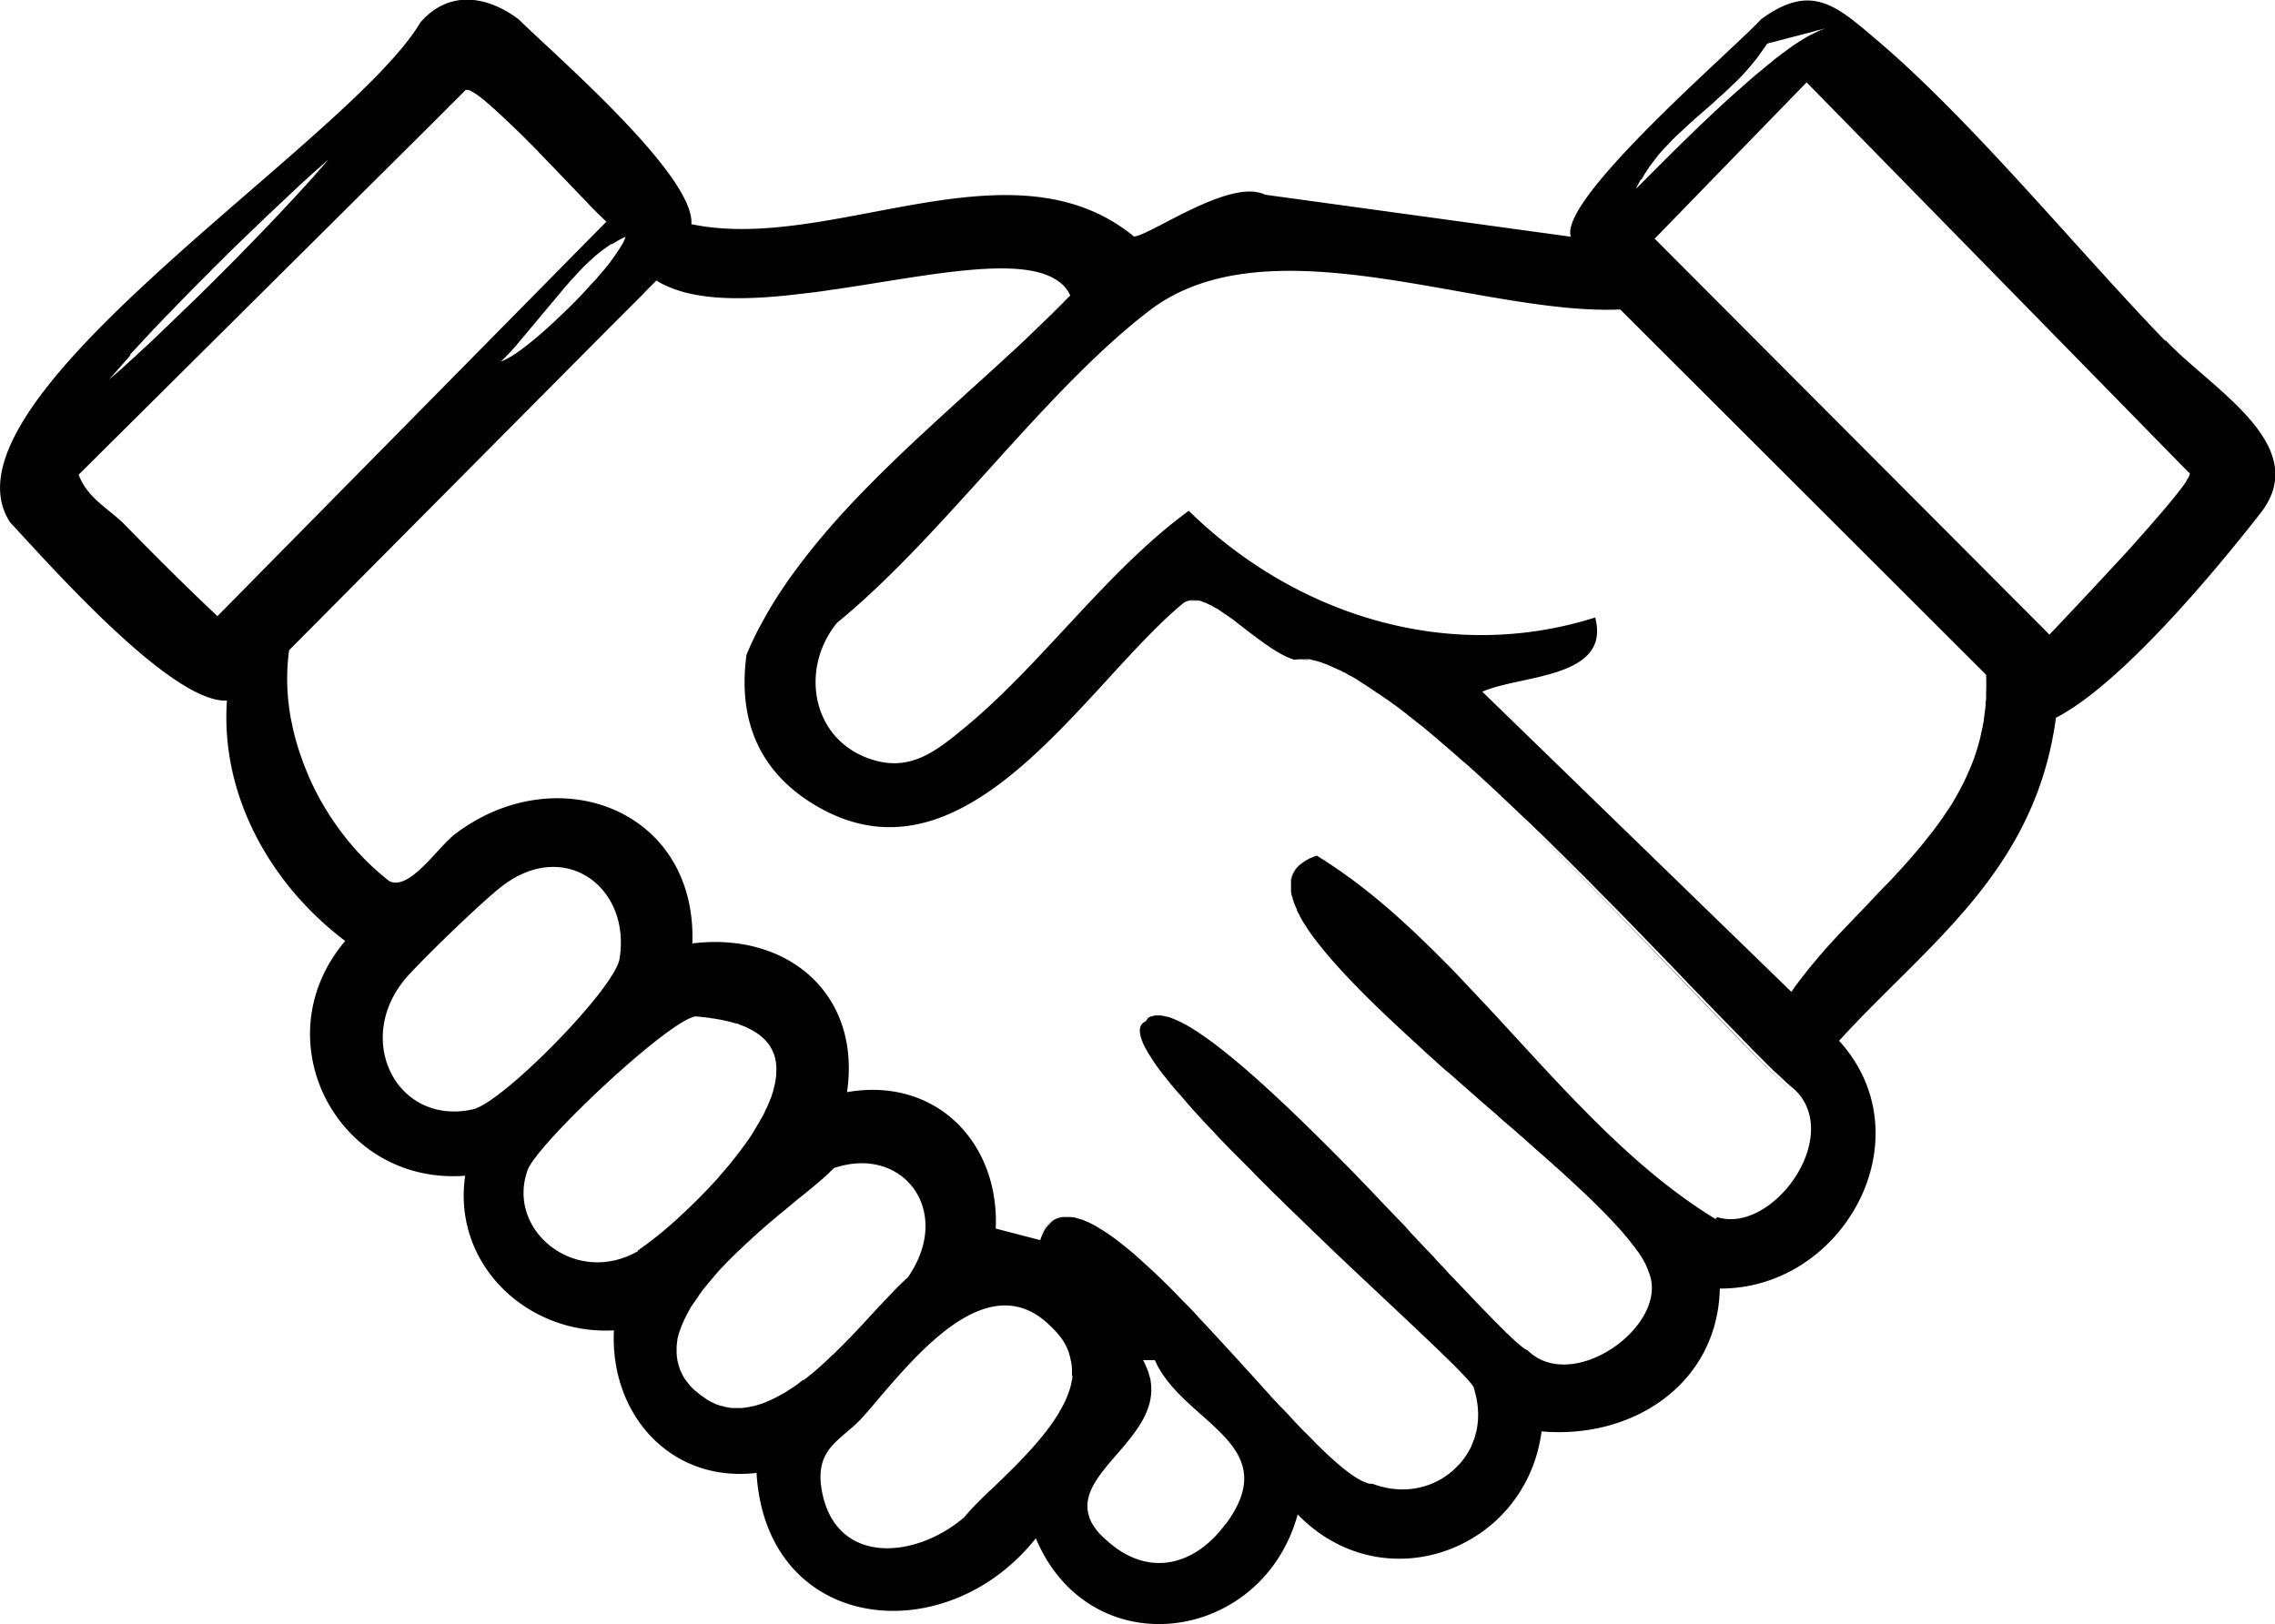 <svg xmlns="http://www.w3.org/2000/svg" id="Layer_1" data-name="Layer 1" viewBox="0 0 92.53 66.08"><defs><style>.cls-1{fill:#010101}</style></defs><path d="M53.13 26.85h.02-.02Zm0 0h.02-.02Zm0 0h.02-.02Zm0 0h.02-.02Zm-.15-.02h.1c-.03 0-.07 0-.1-.01Zm.15.02h.08c-.03 0-.06-.01-.08-.01Zm-.12-.01h.07c-.03 0-.07 0-.1-.01h.03Zm35.06-12.97c-3.62-3.75-7.86-8.95-11.72-12.23C74.7.24 73.68-.73 71.62.79 70.52 2 63.38 8.1 63.89 9.63L51.45 7.92c-1.41-.7-4.73 1.7-5.33 1.7-4.98-4.08-12.32.69-18-.5.15-1.99-5.61-6.93-7.02-8.33-1.3-.98-2.85-1.2-4 .12C14.2 5.81-2.83 16.26.41 21.25c1.46 1.55 6.54 7.37 8.82 7.25-.27 3.87 1.78 7.49 4.81 9.78-3.41 4.02-.3 9.95 4.88 9.55-.53 3.62 2.55 6.49 6.05 6.29-.17 3.4 2.29 6.21 5.8 5.8.39 6.5 7.67 7.31 11.36 2.66 2.21 5.25 9.21 4.29 10.65-.97 3.51 3.61 9.29 1.44 9.92-3.38 3.69.33 7.16-1.92 7.25-5.81 5.06.02 8.42-6.16 4.85-10.08 3.58-3.93 7.98-6.87 8.82-13.14 2.67-1.38 6.5-5.99 8.34-8.35 2.12-2.76-2.08-5.07-3.88-7.01ZM66.76 7.31c.04-.07.07-.13.11-.19.01-.03.03-.05.05-.08s.03-.05.05-.08c.05-.07.09-.14.14-.21l.09-.12c.05-.06.09-.12.14-.18.02-.03.05-.06.07-.09.02-.03.05-.06.07-.09.06-.07.13-.14.19-.21.07-.07.13-.14.2-.21.03-.04.07-.07.1-.11.03-.04.07-.07.1-.1.07-.07.14-.14.22-.21 0 0 .01-.02.02-.02.09-.08.19-.17.28-.26.28-.26.58-.52.87-.77.1-.09.21-.18.31-.28.13-.12.26-.23.39-.35.06-.06.12-.11.18-.17s.12-.12.18-.17c.25-.24.48-.49.7-.75.07-.09.15-.18.22-.27.15-.2.29-.4.43-.61l.06-.02s.06-.02.11-.03c.04-.01.1-.02.16-.04.07-.01.14-.04.23-.06.09-.02.2-.05.3-.08.28-.07.59-.15.85-.22.04 0 .07-.02.11-.03.11-.03.22-.06.3-.08.03 0 .06-.01.08-.02.1-.03.17-.04.19-.05-.12.04-.25.09-.39.16-.07.03-.14.07-.21.1-.19.1-.39.22-.6.36-.12.08-.24.16-.36.25-.05.04-.1.08-.16.12-.06.04-.11.08-.17.13-.11.08-.23.17-.34.27-.09.07-.18.14-.27.22-.09.07-.18.15-.27.22-.2.17-.4.34-.6.52-.08.07-.16.15-.25.22-1.18 1.05-2.36 2.22-3.23 3.09l-.2.2-.67.67c.06-.13.13-.26.2-.39ZM24.88 9.94s.05-.03.07-.04c.06-.04.12-.07.18-.11.04-.02.09-.05.13-.07.06-.03.12-.06.18-.08-.02.07-.06.16-.11.26-.02.04-.04.07-.07.11-.04.08-.1.16-.15.24-.03.04-.06.08-.08.12-.06.08-.12.17-.19.26-.01.02-.03.04-.04.06-.04.05-.08.11-.13.16-.05.06-.1.13-.16.19l-.15.18c-.05.05-.09.11-.14.16a.12.12 0 0 1-.05.05c-.07.08-.14.15-.21.23-.36.4-.76.81-1.17 1.19-.08.08-.16.15-.24.23-.47.44-.93.83-1.32 1.12-.11.08-.22.16-.33.23-.05.03-.1.07-.15.09-.09.06-.18.1-.26.14-.04.02-.08.03-.11.04.07-.07.15-.14.22-.22.07-.07.15-.15.22-.23.07-.08.15-.16.22-.25l1.59-1.9.31-.37c.08-.1.17-.19.25-.29.11-.12.22-.23.32-.35.07-.08.15-.15.22-.23.11-.11.22-.21.33-.31.11-.1.22-.2.34-.29l.15-.12.02-.01c.06-.04.11-.08.17-.12.05-.03.09-.07.14-.09Zm-19.6 4.5c.08-.09.16-.18.25-.27.08-.09.17-.19.26-.28.14-.16.3-.32.45-.49l.09-.09c.19-.2.38-.4.58-.6.44-.46.9-.93 1.37-1.4l.27-.27c.13-.14.27-.27.4-.4.4-.4.81-.8 1.21-1.18.1-.1.21-.2.31-.3.57-.55 1.12-1.06 1.62-1.53.09-.09.18-.17.27-.25.09-.08.18-.16.26-.24l.5-.44c.08-.07.15-.14.23-.2l-.41.47-.22.25c-.23.26-.48.53-.74.81-.17.19-.36.38-.54.58-.47.5-.96 1.01-1.48 1.54-.2.21-.41.42-.62.63l-.31.31-.31.31c-.28.28-.55.55-.82.81-.46.44-.91.88-1.34 1.29-.1.1-.2.19-.29.28-.1.09-.19.18-.29.27-.17.16-.33.3-.48.45-.02.02-.05.04-.07.06-.17.15-.33.3-.48.44-.18.15-.35.3-.51.44.26-.3.55-.63.87-.99Zm3.6 10.66c-1.32-1.24-2.59-2.51-3.83-3.78-.59-.6-1.5-1.05-1.85-2.01L17.35 5.25l.22-.22.66-.66c.05-.06.1-.1.15-.15l.13-.13.21-.21.04-.04.07-.07.07-.07s0-.01.01-.02c.01 0 .02-.02.04-.02h.09c.02 0 .04.01.07.02.02 0 .03.02.05.03.21.1.52.34.89.68.07.06.14.12.21.19.07.06.14.13.22.2l.7.67.12.12.24.24.12.12.13.13c.04.04.09.09.13.14.08.08.16.17.24.25.57.58 1.11 1.16 1.55 1.61.07.07.13.13.18.19.05.05.1.11.15.16l.05.05.09.09.08.08.1.1c.1.09.17.17.23.22s.02.02.03.03.02.01.02.02c0 0 .01.01.02.01h.01L8.82 25.09Zm10.35 20.03c-3.12.69-4.91-2.91-2.64-5.43.7-.78 3.12-3.13 3.91-3.71 2.51-1.85 5.16.11 4.7 3.01-.19 1.22-4.77 5.87-5.97 6.13Zm6.73 5.76c-2.53 1.47-5.39-.82-4.5-3.29.39-1.07 5.69-6.06 6.82-6.25.11 0 .22.02.33.03.05 0 .11.01.16.02.07 0 .14.02.2.03.07 0 .13.02.2.03.07.01.14.02.21.04.07.01.13.03.19.04.14.03.26.07.38.1h.04c.06.03.11.05.16.07.04.01.07.03.11.04.06.02.12.05.17.08.26.12.47.27.64.43l.04.04c.03.03.05.05.07.08.03.03.05.06.07.08.03.05.07.09.09.14.01.02.03.05.04.07.01.02.03.05.04.08 0 .02.02.05.03.07.01.03.03.06.04.1l.03.1c0 .03.02.06.02.1 0 .03.02.07.02.1s0 .07.01.1c.01.11.01.22 0 .33 0 .07 0 .15-.02.23 0 .04-.01.08-.02.12 0 .04-.01.08-.02.12l-.06.24c0 .04-.02.08-.04.13-.02.08-.05.17-.09.25-.05.13-.1.26-.17.39-.02.04-.04.09-.06.13-.04.09-.09.18-.14.26-.05.09-.1.18-.15.26-.05.09-.11.18-.16.27-.11.18-.23.36-.36.53l-.16.22c-.08.1-.16.21-.24.31-.14.18-.28.35-.43.52-.07.08-.15.17-.22.26-.07.08-.15.17-.23.25-.38.42-.78.81-1.17 1.18-.1.09-.19.18-.29.27-.59.54-1.16.98-1.61 1.29Zm6.71 5.24c-.06.05-.12.09-.18.14-.06.05-.12.09-.18.13-.12.08-.24.16-.37.24-.06.04-.12.07-.18.1-.14.08-.29.16-.43.22-.06.03-.12.05-.18.08-.07.03-.15.06-.22.08-.04.01-.09.03-.13.04-.07.02-.13.04-.2.05s-.13.03-.19.04l-.24.03h-.35c-.09 0-.19-.02-.29-.04-.04 0-.08-.02-.12-.03l-.12-.03c-.03 0-.06-.02-.09-.03a.694.694 0 0 1-.13-.05c-.04-.02-.08-.04-.13-.06-.04-.02-.08-.04-.11-.06a.673.673 0 0 1-.11-.07c-.07-.05-.14-.1-.22-.15-.07-.06-.14-.12-.22-.18-.04-.03-.07-.07-.11-.1-.06-.06-.11-.12-.16-.18s-.09-.12-.14-.18c-.04-.06-.08-.12-.11-.19l-.06-.12c0-.02-.02-.04-.03-.06s-.02-.04-.02-.06c-.01-.04-.03-.08-.04-.12l-.06-.24c0-.04-.01-.08-.02-.12 0-.04 0-.08-.01-.12v-.24c0-.05 0-.11.01-.16 0-.05.01-.11.02-.16 0-.06.02-.13.04-.19.01-.06.03-.12.05-.17.06-.18.13-.36.22-.54.03-.07.07-.13.1-.2.03-.06.07-.12.1-.18s.06-.11.1-.16c.08-.13.17-.26.26-.38.03-.05.07-.1.11-.15 0 0 0-.01.01-.02.05-.07.1-.14.16-.2.05-.07.11-.14.17-.21.08-.09.15-.18.23-.27l.18-.21c.09-.09.18-.19.27-.28.01-.02.03-.03.05-.05.08-.08.15-.16.23-.23 0-.01.02-.02.03-.03.07-.07.14-.14.21-.2.07-.06.13-.13.2-.19.04-.04.09-.09.14-.13.09-.08.18-.17.27-.25.23-.21.46-.41.68-.6l.17-.14c.08-.07.16-.14.24-.2l.52-.43c.16-.14.33-.27.48-.39.07-.06.15-.12.22-.18.25-.21.48-.4.66-.57.05-.05.1-.09.14-.14.05-.04.09-.08.13-.12 2.81-.96 4.88 1.76 3 4.45-.09.08-.19.17-.3.28l-.08.08c-.01.01-.03.02-.04.04-.01.01-.03.02-.04.04l-.08.08c-.06.06-.11.12-.17.18-.05.05-.09.09-.13.14-.02.02-.04.05-.07.07l-.07.07c-.06.07-.12.13-.19.2-.06.07-.13.14-.19.21-.26.28-.53.58-.82.88-.09.1-.18.19-.28.29-.13.13-.26.27-.39.39-.07.07-.14.15-.22.21-.3.29-.61.58-.93.83-.08.07-.16.13-.24.19Zm10.95-.16c0 .07-.01.14-.03.2-.02.13-.05.27-.1.4 0 .03-.02.05-.03.08-.01.05-.03.09-.05.14-.02.06-.05.13-.08.19-.03.07-.07.15-.11.22-.03.06-.06.12-.1.18-.03.05-.06.11-.09.16s-.06.09-.09.14-.06.1-.1.15c-.23.34-.5.67-.79 1-.05.06-.1.12-.16.18-.29.32-.6.64-.91.94-.12.12-.24.24-.37.36-.09.09-.18.18-.27.26-.03.03-.06.06-.09.08-.11.11-.23.22-.34.33-.14.14-.27.27-.38.39-.06.06-.12.13-.17.19s-.11.12-.16.18c-1.97 1.68-5.17 1.95-5.76-1.03-.36-1.82.79-2.1 1.66-3.07 1.7-1.91 4.92-6.4 7.64-3.68.04.04.09.08.13.13.04.04.08.08.12.13.04.04.07.08.1.12a1.95 1.95 0 0 1 .26.4c.02.03.02.03 0 0 .02.04.04.08.06.13.02.04.04.08.05.13.02.04.03.08.04.13.02.05.03.1.04.15 0 .03.01.06.02.09.03.14.04.27.04.41v.2Zm6.24 6.01c-1.25 1.71-3.13 2.22-4.82.71-.1-.09-.19-.17-.27-.25a.996.996 0 0 1-.1-.11c-.02-.02-.04-.05-.06-.07a.304.304 0 0 1-.05-.07c-.05-.07-.1-.14-.14-.21a.467.467 0 0 1-.05-.1c-.02-.04-.03-.07-.05-.11l-.03-.1c0-.03-.02-.07-.03-.1 0-.03-.01-.07-.02-.1 0-.03 0-.07-.01-.1v-.05c-.07-1.63 2.91-3 2.57-5.13 0-.06-.02-.12-.04-.18-.01-.05-.03-.1-.04-.15a.694.694 0 0 0-.05-.13.612.612 0 0 0-.05-.12.612.612 0 0 0-.05-.12c-.02-.05-.05-.11-.08-.16h.48c1.12 2.56 5.31 3.37 2.9 6.65Zm19.91-12.39c-1.8-1.1-3.43-2.52-4.99-4.08-.41-.41-.82-.83-1.22-1.25l-.48-.51c-.72-.77-1.43-1.55-2.15-2.33-.4-.43-.8-.86-1.2-1.28l-.48-.51c-.16-.17-.32-.33-.49-.5l-.25-.25c-.9-.9-1.82-1.76-2.78-2.53a21.178 21.178 0 0 0-2.17-1.54c-.02 0-.04.01-.06.02-.04.01-.08.03-.13.05-.04.02-.08.03-.12.05-.04.02-.07.04-.1.06-.03.01-.06.03-.08.05-.01 0-.03.02-.04.02l-.12.09c-.02.02-.05.04-.07.06l-.06.06c-.02.02-.04.04-.05.06-.03.04-.07.09-.09.14-.01.02-.03.05-.04.07-.01.03-.03.06-.04.1-.01.03-.02.06-.03.1 0 .02-.01.05-.01.07v.49c0 .02 0 .05.01.07 0 .02 0 .05.02.07.01.05.03.1.04.15.02.05.03.1.05.15.01.03.03.07.04.1 0 .01.01.03.02.05.02.04.04.08.05.12v.02c0 .02.02.03.02.05.01.02.02.05.04.07.02.03.04.07.05.1s.04.07.06.11.04.07.06.11c.02.04.05.07.07.11.05.07.09.14.14.22.91 1.34 2.58 2.99 4.45 4.69.1.1.21.19.31.29.06.05.11.1.17.15l.32.29c.16.15.32.29.49.43.11.09.22.19.32.28l.49.43.01.01a79.337 79.337 0 0 0 1.15 1s.05.05.07.07c.02.02.05.04.07.06.14.13.29.25.43.37.19.16.37.33.56.49l.01.01a59.594 59.594 0 0 0 .94.83c.06.06.13.11.19.17.06.06.12.11.19.17.21.19.41.37.61.56l.43.4c.79.75 1.46 1.44 1.93 2.04.05.07.1.13.15.19.05.07.09.13.14.19.13.18.23.36.31.51.05.11.09.21.12.3.92 2.13-3.06 5.02-4.91 3.21a.92.92 0 0 1-.21-.13c-.03-.02-.06-.05-.1-.08l-.23-.2s-.01 0-.02-.02c-.06-.05-.12-.11-.18-.17-.03-.03-.06-.06-.1-.09s-.07-.07-.1-.1l-.14-.14-.08-.08c-.02-.03-.05-.05-.07-.07-.4-.4-.87-.89-1.4-1.45-.1-.1-.19-.2-.29-.3-.06-.07-.13-.14-.2-.21 0-.01-.02-.02-.03-.03-.06-.06-.12-.13-.18-.2-.05-.05-.1-.11-.15-.16-.03-.04-.04-.04 0 0-.01 0-.02-.02-.03-.03-.05-.05-.1-.11-.15-.16a1.538 1.538 0 0 1-.16-.18c-.06-.07-.13-.13-.19-.2-.15-.15-.3-.31-.45-.47-.03-.03-.06-.06-.08-.09-.13-.13-.25-.26-.37-.4s-.25-.27-.38-.4c-.5-.52-1.01-1.06-1.53-1.6-.1-.1-.19-.2-.29-.3 0 0 0-.01-.02-.02-2.52-2.57-5.13-5.06-6.81-5.99-.07-.03-.13-.07-.19-.1H48c-.06-.03-.11-.05-.17-.08-.1-.04-.19-.08-.28-.11-.02 0-.05-.01-.07-.02h-.02c-.04 0-.08-.02-.12-.03-.05 0-.11-.02-.16-.02h-.14c-.05 0-.09 0-.13.02-.02 0-.05.01-.07.02h-.03c-.01 0-.02.01-.04.02 0 0-.01 0-.02.01s-.01 0-.02.01-.01 0-.02.01c0 0-.02.01-.02.02s-.02.02-.02.03c0 0-.02.02-.02.03-.02.02-.03.04-.05.07-.02 0-.04.02-.06.03-.22.13-.23.41-.07.81.04.11.1.22.17.34.04.08.09.16.15.25a7.897 7.897 0 0 0 .53.75l.26.32s.01.02.02.03c.02.03.05.06.07.08.03.04.06.08.1.12l.18.21.02.02.03.03c.09.11.19.22.28.33.14.16.29.33.45.5.1.11.1.11 0 0 .12.13.23.26.36.39.05.06.1.11.16.17.08.08.16.17.24.26.16.17.33.34.5.52l.27.27q.06.06 0 0l.14.14.14.14.14.14c.14.14.28.28.42.43l.15.15.15.15.15.15.31.31c.05.05.11.11.17.16l.3.3c.48.46.96.93 1.44 1.39.1.09.2.19.3.29 0 0 0 .01.02.02 2.83 2.69 5.44 5.06 5.82 5.64.01.02.03.04.03.06 0 .01.01.03.01.04.22.71.22 1.38.03 1.98-.01.05-.03.09-.05.14-.03.09-.07.19-.11.27-.02.04-.04.09-.07.13-.07.13-.15.25-.24.37a2 2 0 0 1-.19.22c-.81.88-2.13 1.28-3.5.76h-.1c-.04 0-.07-.01-.11-.03-.44-.13-1.05-.62-1.79-1.32-.12-.12-.25-.24-.37-.37-.13-.13-.25-.26-.39-.39-.15-.15-.3-.31-.46-.48-.15-.17-.31-.34-.48-.51-.07-.07-.14-.15-.21-.22l-.04-.04s-.08-.09-.12-.13c-.04-.04-.08-.09-.12-.14-.08-.09-.17-.18-.25-.27l-.25-.28c-.68-.75-1.39-1.53-2.09-2.28-.12-.13-.24-.25-.35-.38-.19-.21-.39-.41-.58-.6-.08-.08-.15-.16-.23-.24a30.25 30.25 0 0 0-1.57-1.5c-.14-.13-.28-.25-.42-.36-.07-.06-.14-.12-.21-.17-.33-.27-.66-.5-.96-.68-.19-.12-.38-.22-.56-.29-.08-.04-.16-.07-.24-.09-.02 0-.05-.01-.07-.02-.07-.02-.13-.04-.2-.05-.03 0-.06 0-.09-.01h-.31c-.03 0-.05 0-.08.01s-.05 0-.08.02c-.02 0-.05.01-.07.02-.02 0-.05.02-.07.03-.02 0-.05.02-.07.04-.03.01-.06.03-.08.06-.01 0-.03.02-.05.04l-.06.06-.06.06c-.01.01-.03.03-.04.05l-.03.03c-.01.02-.03.04-.04.06 0 0-.01.02-.02.03 0 0-.01.02-.02.03-.01.02-.03.05-.04.08-.03.06-.06.13-.09.2-.01.04-.03.08-.04.12l-1.81-.47c.15-3.53-2.46-6.18-6.05-5.55.59-4.01-2.44-6.53-6.29-6.05.19-5.47-5.53-7.58-9.65-4.45-.72.55-1.84 2.31-2.67 1.92-.15-.12-.3-.24-.45-.37-.14-.13-.29-.26-.43-.4-.98-.96-1.8-2.14-2.37-3.42-.12-.28-.23-.55-.33-.84-.03-.09-.07-.19-.1-.29-.11-.35-.21-.7-.28-1.06-.01-.06-.03-.13-.04-.19-.05-.24-.08-.49-.11-.73-.07-.7-.07-1.4.03-2.1L24.9 13.22l.21-.21.8-.8.16-.16.21-.22.12-.12.22-.22.08-.08c.15.1.32.19.5.26.12.05.24.1.37.14 1.18.39 2.74.38 4.43.21l1.04-.12c.23-.03.47-.06.71-.1.12-.02.24-.03.36-.05 3.29-.49 6.65-1.21 8.39-.59.3.11.55.26.75.45.07.08.14.16.2.26s.05.1.08.15c-.01.01-.02.03-.04.04l-.11.11c-.22.23-.44.46-.68.68l-.87.84c-.29.28-.59.56-.9.84q-.2.19 0 0c-1.76 1.62-3.65 3.27-5.38 5.01-.45.45-.89.91-1.32 1.38-.56.62-1.1 1.26-1.6 1.91l-.18.24c-.12.16-.24.33-.36.49-.17.25-.34.5-.5.75-.27.42-.51.85-.74 1.28-.18.35-.35.7-.49 1.06-.35 2.63.5 4.74 2.8 6.11 6.13 3.65 10.95-4.89 14.94-8.2.05-.04.11-.08.17-.1.02 0 .04-.02.06-.02.02 0 .05-.01.07-.02h.17c.05 0 .1 0 .16.01.05 0 .11.02.16.04s.06.02.08.03c.05.02.11.04.16.07.04.02.09.04.13.06 0 0 .02 0 .03.02.05.02.09.05.14.08.02 0 .04.02.06.03h.01l.09.06c.12.08.25.17.38.26.04.03.09.06.13.09.09.06.17.13.26.2.22.17.45.35.68.52.07.05.14.11.22.16.08.06.16.12.25.18.16.11.32.22.48.31.22.13.44.23.65.3.07-.01.15-.02.23-.02h.38c.03 0 .06.01.09.02.05.01.11.03.17.04.12.03.24.07.37.12.06.02.13.05.19.08.07.02.13.06.2.09.02 0 .03.01.05.02.05.02.1.05.16.07.06.02.11.06.17.09 0 0 .01 0 .02.01h.02s.07.04.1.06c.03.02.07.04.11.06l.06.03c.06.03.11.06.17.1.07.04.15.09.22.14.08.05.16.1.25.16.01 0 .03.02.04.03.02.01.04.02.06.04.04.02.08.05.12.08.08.05.16.11.24.16h.01c.1.07.21.15.32.22.12.08.23.17.35.25.11.08.22.16.33.25.06.05.13.09.19.15.17.13.34.27.52.41 0 0 .01 0 .02.01a51.015 51.015 0 0 1 .91.77c.12.1.23.2.35.3l.5.44h.01c.47.42.94.85 1.42 1.3.02.02.05.04.07.07l.51.48c.17.16.34.33.52.49.17.16.34.33.52.5.17.16.34.33.52.51s.37.36.55.54l.54.54c.21.2.41.41.61.61.28.29.56.57.84.85.89.91 1.75 1.8 2.55 2.63.07.07.14.15.21.22.17.18.34.36.51.53.11.11.21.22.32.33.47.49.91.94 1.32 1.36.11.11.22.22.32.33.12.12.23.23.34.35l.16.16.46.46.14.14c.03.03.06.05.08.08.04.04.08.08.12.11.02.02.04.04.07.06.04.04.08.08.13.12.08.08.16.15.23.22s.07.06.1.09.07.06.1.09l.2.17c1.92 1.92-.96 5.87-3.2 5.15v.02Zm11.01-21.42v.13c0 .09 0 .19-.02.28v.08c0 .09-.02.19-.03.28-.01.11-.03.21-.04.32v.03l-.06.31c-.02.09-.04.18-.06.26 0 .02 0 .04-.01.06-.02.11-.05.21-.08.32s-.06.21-.09.31c-.14.45-.33.88-.53 1.3-.07.13-.14.27-.21.4-.07.12-.13.23-.2.35-.07.12-.14.23-.22.34-.06.1-.13.19-.19.29-.14.2-.28.39-.43.59-.04.05-.08.11-.13.16-.33.43-.69.85-1.06 1.26l-.32.35c-.13.15-.27.29-.41.43-.25.26-.5.52-.74.78-.66.69-1.33 1.37-1.94 2.08l-.15.18c-.13.15-.26.31-.38.46l-.21.27c-.14.18-.28.37-.41.56L60.29 28.14c1.53-.69 5.25-.52 4.59-3.02-5.93 1.88-12.17-.07-16.53-4.34-3.35 2.45-5.96 6.22-9.1 8.81-1.21 1-2.28 1.86-3.93 1.26-2.34-.85-2.77-3.68-1.28-5.51 4.34-3.55 8.36-9.36 12.69-12.69 4.88-3.76 13.48.19 19.17-.06l14.88 14.86c.01.24.01.48 0 .72Zm8.2-8.7s-.05.08-.07.13c-.36.54-1.28 1.6-2.26 2.69-.23.26-.47.51-.7.76-1.21 1.31-2.35 2.51-2.56 2.73-.01.02-.02.03-.03.04L67.3 9.71l6.18-6.36 15.54 15.87c.07 0 .05.09-.03.24Zm-36 7.36h.1c-.03 0-.07 0-.1-.01Zm.15.02h.02-.02Zm0 0h.02-.02Zm0 0h.02-.02Zm0 0h.02-.02Z" class="cls-1"/><path d="M43.39 11.91Zm.71 37.82c-.84-.36-1.48-.24-1.81.63.32-.88.97-1 1.81-.63Zm-.63-37.67-.15.15.15-.15c-.02-.05-.05-.1-.08-.15.03.05.06.1.08.15Zm-.15.15c-.22.23-.44.45-.68.68.23-.23.45-.46.68-.68Zm3.43 30.85Zm-.16-1.52c.18-.23.48-.27.87-.16-.39-.1-.68-.07-.87.16Zm.68 2.25c.87 1.13 2.24 2.58 3.76 4.1-1.52-1.52-2.89-2.97-3.76-4.1Zm1-19.31c.17-.06.37-.05.57 0-.21-.06-.4-.07-.57 0Zm1.29.36c-.25-.15-.49-.28-.72-.34.22.06.46.18.72.34Zm.38.26c-.13-.09-.26-.18-.38-.26.12.08.25.16.38.26Zm1.14 31.13c.68.74 1.33 1.46 1.93 2.07-.6-.62-1.26-1.33-1.93-2.07Zm2.41-21.4c-1.27.45-1.23 1.45-.41 2.76-.83-1.31-.88-2.31.41-2.76Zm2.53-6.56c-1.42-.99-2.62-1.55-3.41-1.42.78-.14 1.98.43 3.41 1.42Zm5.61 26.29c-.93-.84-2.73-2.79-4.78-4.94 2.06 2.16 3.86 4.11 4.78 4.94Zm-2.99-24.24Zm1.18 14.09c.77.67 1.55 1.34 2.28 1.99-.74-.65-1.51-1.32-2.28-1.99Zm1.83 10.17c.09.08.16.15.23.2-.07-.06-.15-.12-.23-.2Zm.47-8.16c.31.27.62.54.92.81-.3-.26-.6-.54-.92-.81Zm2.34 2.12-.43-.4c.14.14.29.27.43.4Zm-.43-.4c-.2-.18-.4-.37-.61-.56.21.19.41.37.61.56Zm-.98-.89c.13.11.25.22.37.34l-.37-.34Zm9.71-2.97c-2.07-1.81-8.5-9.07-13.75-13.63 5.27 4.58 11.76 11.86 13.75 13.63ZM88.91 19.6c-.34.54-1.26 1.6-2.26 2.69.99-1.09 1.91-2.15 2.26-2.69ZM24.71 9.02c-.2-.12-1.47-1.49-2.77-2.81 1.31 1.32 2.58 2.69 2.77 2.81Zm3.47 44.05c.08-.13.16-.26.26-.38-.09.13-.18.26-.26.38Zm3.59-3.74.52-.43-.52.43Zm.99-.83c-.15.13-.31.26-.48.39.16-.14.32-.27.48-.39ZM71.88 1.79s.02 0 .06-.01l-.06.02Z" class="cls-1"/></svg>